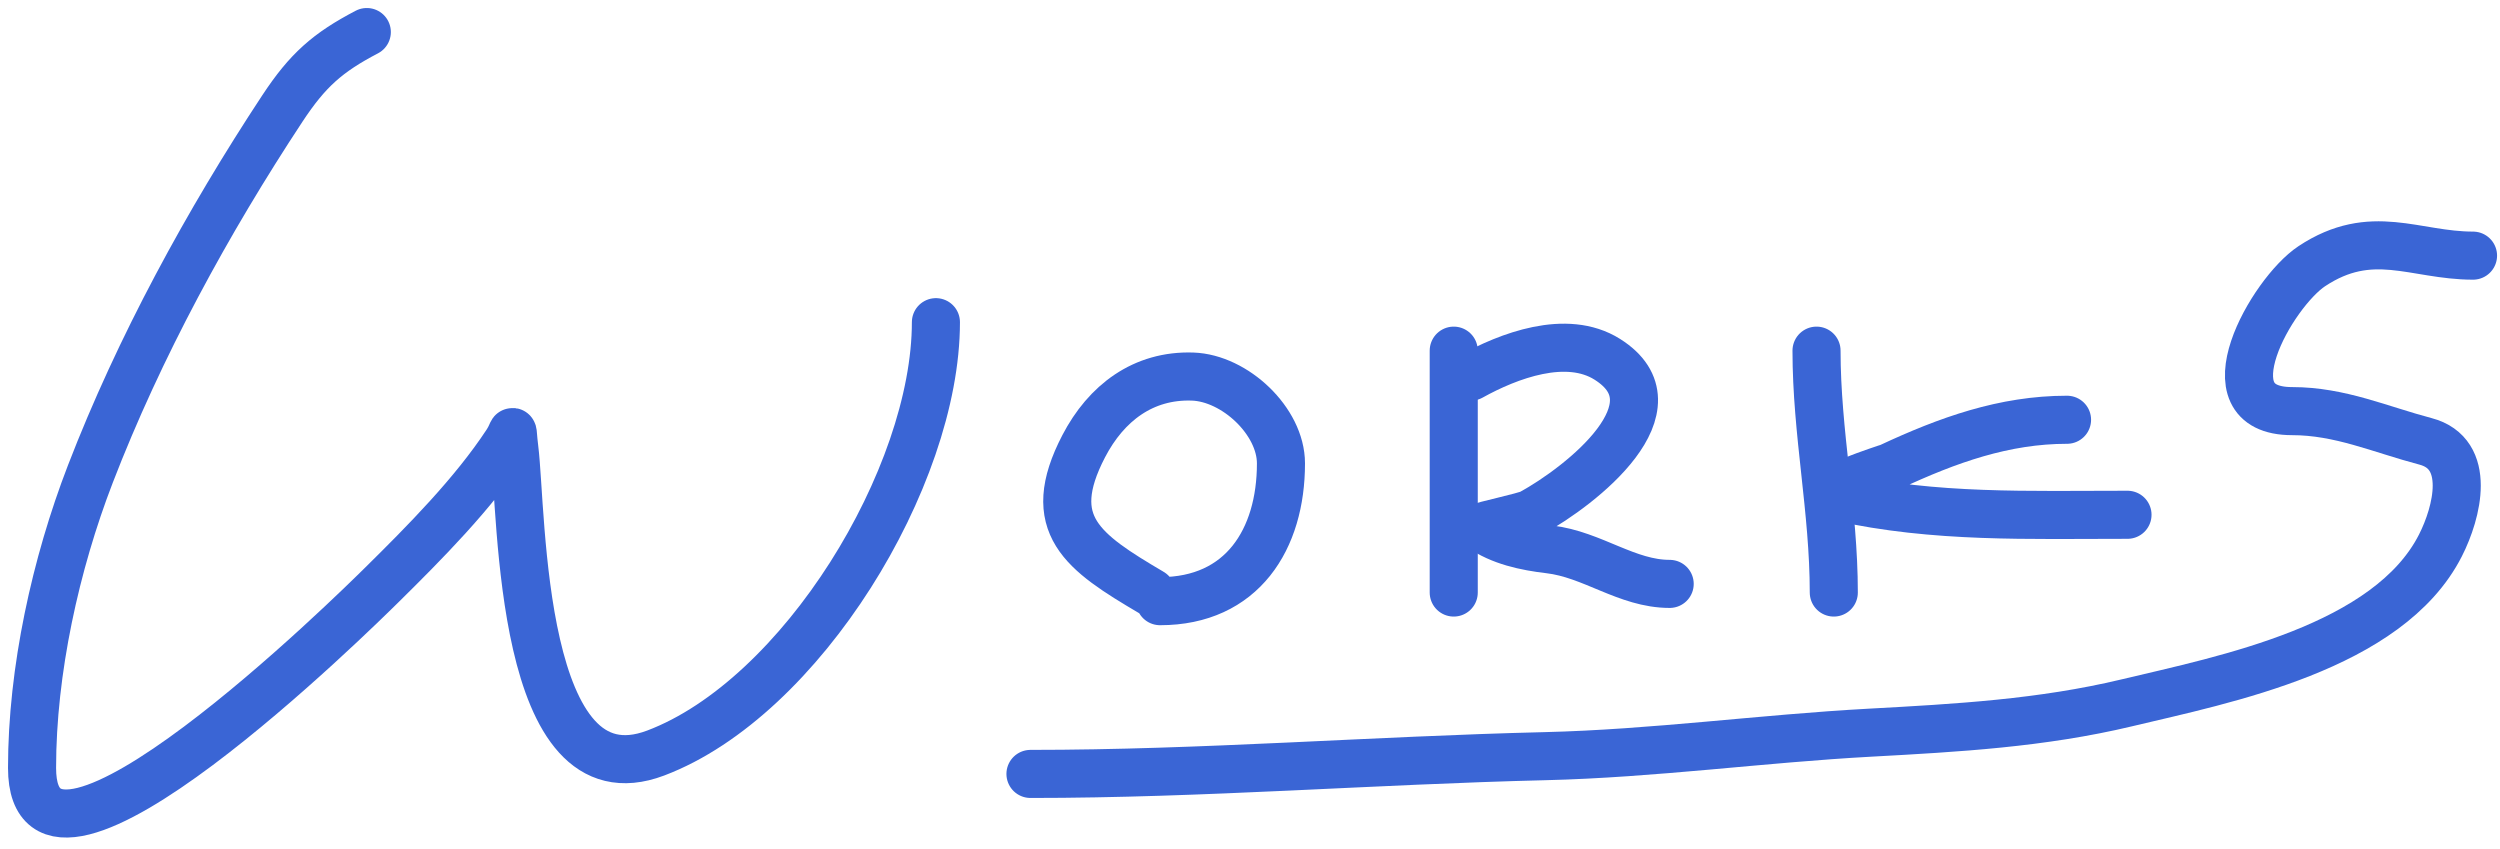 <svg width="156" height="53" viewBox="0 0 156 53" fill="none" xmlns="http://www.w3.org/2000/svg">
<g id="Group 63">
<path id="Vector 130" d="M22.889 2C20.451 3.275 19.201 4.373 17.628 6.758C12.961 13.837 8.69 21.667 5.637 29.581C3.472 35.193 2 41.849 2 47.917C2 58.072 22.392 37.912 23.818 36.506C26.452 33.907 29.54 30.802 31.632 27.609C32.131 26.847 31.91 26.503 32.096 27.995C32.597 31.999 32.346 50.232 40.916 46.989C50.002 43.551 58.401 29.787 58.401 20.104" stroke="#3A65D5" stroke-width="3" stroke-linecap="round"/>
<path id="Vector 131" d="M71.847 36.973C67.558 34.447 65.077 32.739 67.625 27.84C69.026 25.146 71.34 23.392 74.422 23.498C77.054 23.589 79.932 26.276 79.932 28.918C79.932 33.654 77.511 37.513 72.386 37.513" stroke="#3A65D5" stroke-width="3" stroke-linecap="round"/>
<path id="Vector 132" d="M90.713 21.881V36.974" stroke="#3A65D5" stroke-width="3" stroke-linecap="round"/>
<path id="Vector 133" d="M91.79 23.498C94.118 22.205 97.747 20.816 100.295 22.42C104.945 25.348 98.717 30.291 95.534 32.033C95.16 32.237 92.302 32.839 92.389 32.901C93.627 33.778 95.201 34.106 96.672 34.279C99.377 34.597 101.511 36.435 104.188 36.435" stroke="#3A65D5" stroke-width="3" stroke-linecap="round"/>
<path id="Vector 134" d="M113.351 21.881C113.351 27.006 114.429 31.83 114.429 36.974" stroke="#3A65D5" stroke-width="3" stroke-linecap="round"/>
<path id="Vector 135" d="M128.983 26.193C125.061 26.193 121.53 27.463 117.963 29.128C117.702 29.249 113.079 30.641 114.759 31.014C120.724 32.34 126.613 32.122 132.756 32.122" stroke="#3A65D5" stroke-width="3" stroke-linecap="round"/>
<path id="Vector 136" d="M154.317 15.952C150.679 15.952 147.995 14.134 144.255 16.611C141.775 18.253 137.52 25.654 143.027 25.654C146.024 25.654 148.521 26.796 151.352 27.541C154.251 28.304 153.34 31.958 152.281 34.039C149.035 40.414 138.867 42.387 132.696 43.861C127.395 45.127 122.123 45.423 116.705 45.718C109.932 46.086 103.184 47.022 96.402 47.185C85.679 47.443 75.029 48.293 64.301 48.293" stroke="#3A65D5" stroke-width="3" stroke-linecap="round"/>
</g>
</svg>
